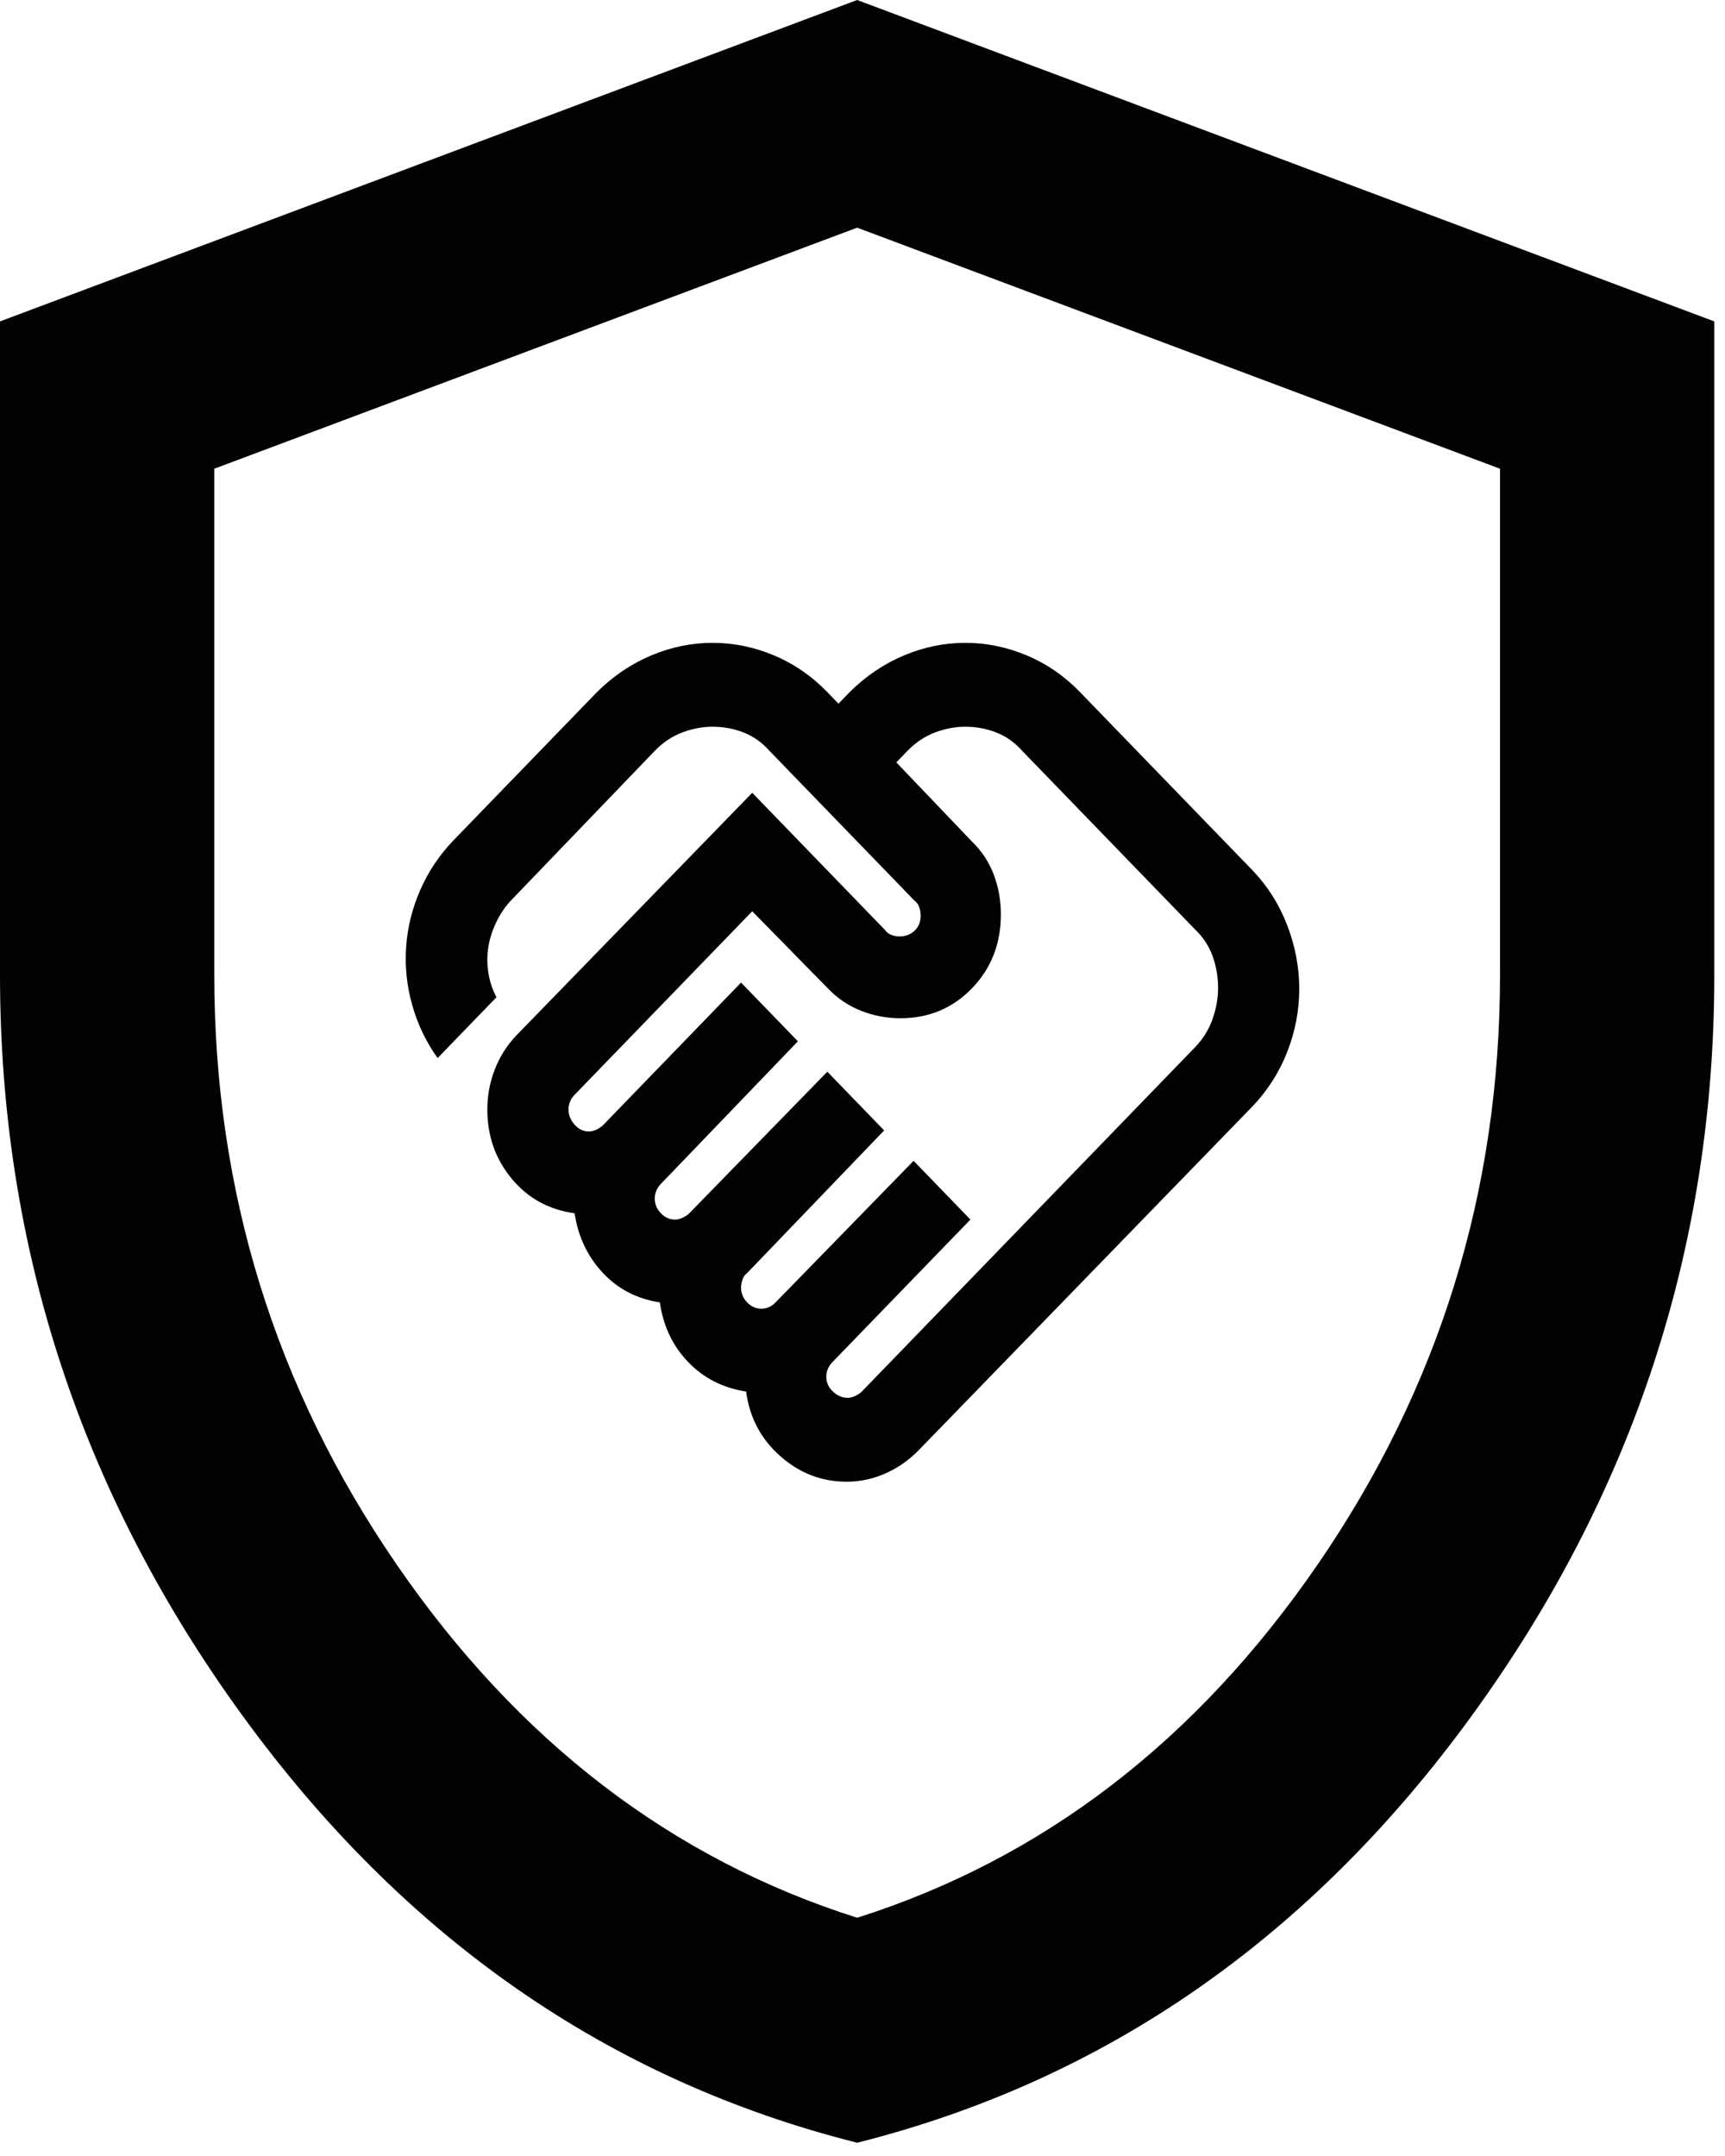 <svg width="108" height="135" viewBox="0 0 108 135" fill="none" xmlns="http://www.w3.org/2000/svg">
<path d="M53.068 87.526C53.238 87.526 53.407 87.482 53.577 87.394C53.746 87.307 53.873 87.219 53.958 87.132L74.8 65.596C75.308 65.071 75.679 64.48 75.912 63.823C76.145 63.166 76.261 62.51 76.261 61.853C76.261 61.153 76.145 60.486 75.912 59.851C75.679 59.216 75.308 58.658 74.8 58.176L63.998 47.015C63.532 46.489 62.992 46.106 62.377 45.866C61.763 45.625 61.117 45.505 60.439 45.505C59.804 45.505 59.168 45.625 58.533 45.866C57.898 46.106 57.326 46.489 56.817 47.015L56.118 47.737L60.821 52.661C61.456 53.274 61.922 53.974 62.218 54.762C62.515 55.55 62.663 56.382 62.663 57.257C62.663 59.096 62.059 60.639 60.852 61.886C59.645 63.134 58.152 63.758 56.373 63.758C55.525 63.758 54.71 63.604 53.926 63.298C53.142 62.991 52.454 62.532 51.861 61.919L47.096 57.06L35.976 68.55C35.849 68.682 35.753 68.824 35.69 68.977C35.626 69.13 35.594 69.295 35.594 69.47C35.594 69.82 35.721 70.137 35.976 70.422C36.23 70.706 36.526 70.849 36.865 70.849C37.035 70.849 37.204 70.805 37.374 70.717C37.543 70.63 37.67 70.542 37.755 70.455L46.397 61.525L49.955 65.202L41.377 74.131C41.25 74.263 41.154 74.405 41.091 74.558C41.027 74.711 40.995 74.876 40.995 75.051C40.995 75.401 41.123 75.707 41.377 75.97C41.631 76.232 41.927 76.364 42.266 76.364C42.436 76.364 42.605 76.32 42.775 76.232C42.944 76.145 43.071 76.057 43.156 75.97L51.798 67.106L55.356 70.783L46.778 79.712C46.651 79.8 46.555 79.931 46.492 80.106C46.428 80.281 46.397 80.456 46.397 80.632C46.397 80.982 46.524 81.288 46.778 81.551C47.032 81.813 47.328 81.945 47.667 81.945C47.837 81.945 47.996 81.912 48.144 81.846C48.292 81.781 48.43 81.682 48.557 81.551L57.199 72.687L60.757 76.364L52.115 85.293C51.988 85.424 51.893 85.567 51.829 85.72C51.766 85.873 51.734 86.037 51.734 86.212C51.734 86.563 51.872 86.869 52.147 87.132C52.422 87.394 52.73 87.526 53.068 87.526ZM53.005 92.778C51.438 92.778 50.05 92.242 48.843 91.17C47.636 90.097 46.926 88.751 46.714 87.132C45.274 86.913 44.067 86.3 43.092 85.293C42.118 84.287 41.525 83.039 41.313 81.551C39.873 81.332 38.676 80.708 37.723 79.68C36.77 78.651 36.188 77.414 35.976 75.97C34.366 75.751 33.053 75.029 32.036 73.803C31.019 72.578 30.511 71.133 30.511 69.47C30.511 68.594 30.67 67.752 30.988 66.942C31.305 66.132 31.761 65.421 32.354 64.808L47.096 49.641L55.419 58.242C55.504 58.373 55.631 58.472 55.801 58.538C55.97 58.603 56.14 58.636 56.309 58.636C56.69 58.636 57.008 58.516 57.262 58.275C57.516 58.034 57.643 57.717 57.643 57.323C57.643 57.148 57.612 56.973 57.548 56.798C57.484 56.623 57.389 56.491 57.262 56.404L48.176 47.015C47.71 46.489 47.17 46.106 46.555 45.866C45.941 45.625 45.295 45.505 44.617 45.505C43.982 45.505 43.346 45.625 42.711 45.866C42.076 46.106 41.504 46.489 40.995 47.015L32.036 56.338C31.655 56.732 31.337 57.192 31.083 57.717C30.829 58.242 30.659 58.767 30.575 59.293C30.49 59.818 30.49 60.354 30.575 60.901C30.659 61.449 30.829 61.963 31.083 62.444L27.398 66.252C26.677 65.246 26.148 64.141 25.809 62.937C25.47 61.733 25.343 60.518 25.428 59.293C25.512 58.067 25.809 56.874 26.317 55.714C26.826 54.554 27.525 53.515 28.414 52.596L37.374 43.338C38.39 42.331 39.523 41.565 40.773 41.04C42.023 40.515 43.304 40.252 44.617 40.252C45.931 40.252 47.212 40.515 48.462 41.04C49.711 41.565 50.823 42.331 51.798 43.338L52.496 44.06L53.196 43.338C54.212 42.331 55.345 41.565 56.595 41.04C57.845 40.515 59.126 40.252 60.439 40.252C61.752 40.252 63.034 40.515 64.284 41.04C65.533 41.565 66.645 42.331 67.619 43.338L78.358 54.434C79.332 55.441 80.074 56.601 80.582 57.914C81.09 59.227 81.344 60.562 81.344 61.919C81.344 63.276 81.09 64.6 80.582 65.891C80.074 67.183 79.332 68.332 78.358 69.338L57.516 90.808C56.923 91.421 56.235 91.903 55.451 92.253C54.667 92.603 53.852 92.778 53.005 92.778Z" fill="black" fill-opacity="0.99"/>
<path d="M53.665 134.17C38.124 130.257 25.295 121.34 15.177 107.42C5.059 93.5 0 78.042 0 61.047V20.125L53.665 0L107.33 20.125V61.047C107.33 78.042 102.271 93.5 92.153 107.42C82.035 121.34 69.206 130.257 53.665 134.17ZM53.665 120.082C65.292 116.392 74.907 109.013 82.51 97.944C90.112 86.875 93.914 74.576 93.914 61.047V29.35L53.665 14.256L13.416 29.35V61.047C13.416 74.576 17.218 86.875 24.82 97.944C32.423 109.013 42.038 116.392 53.665 120.082Z" fill="black" fill-opacity="0.99"/>
</svg>
